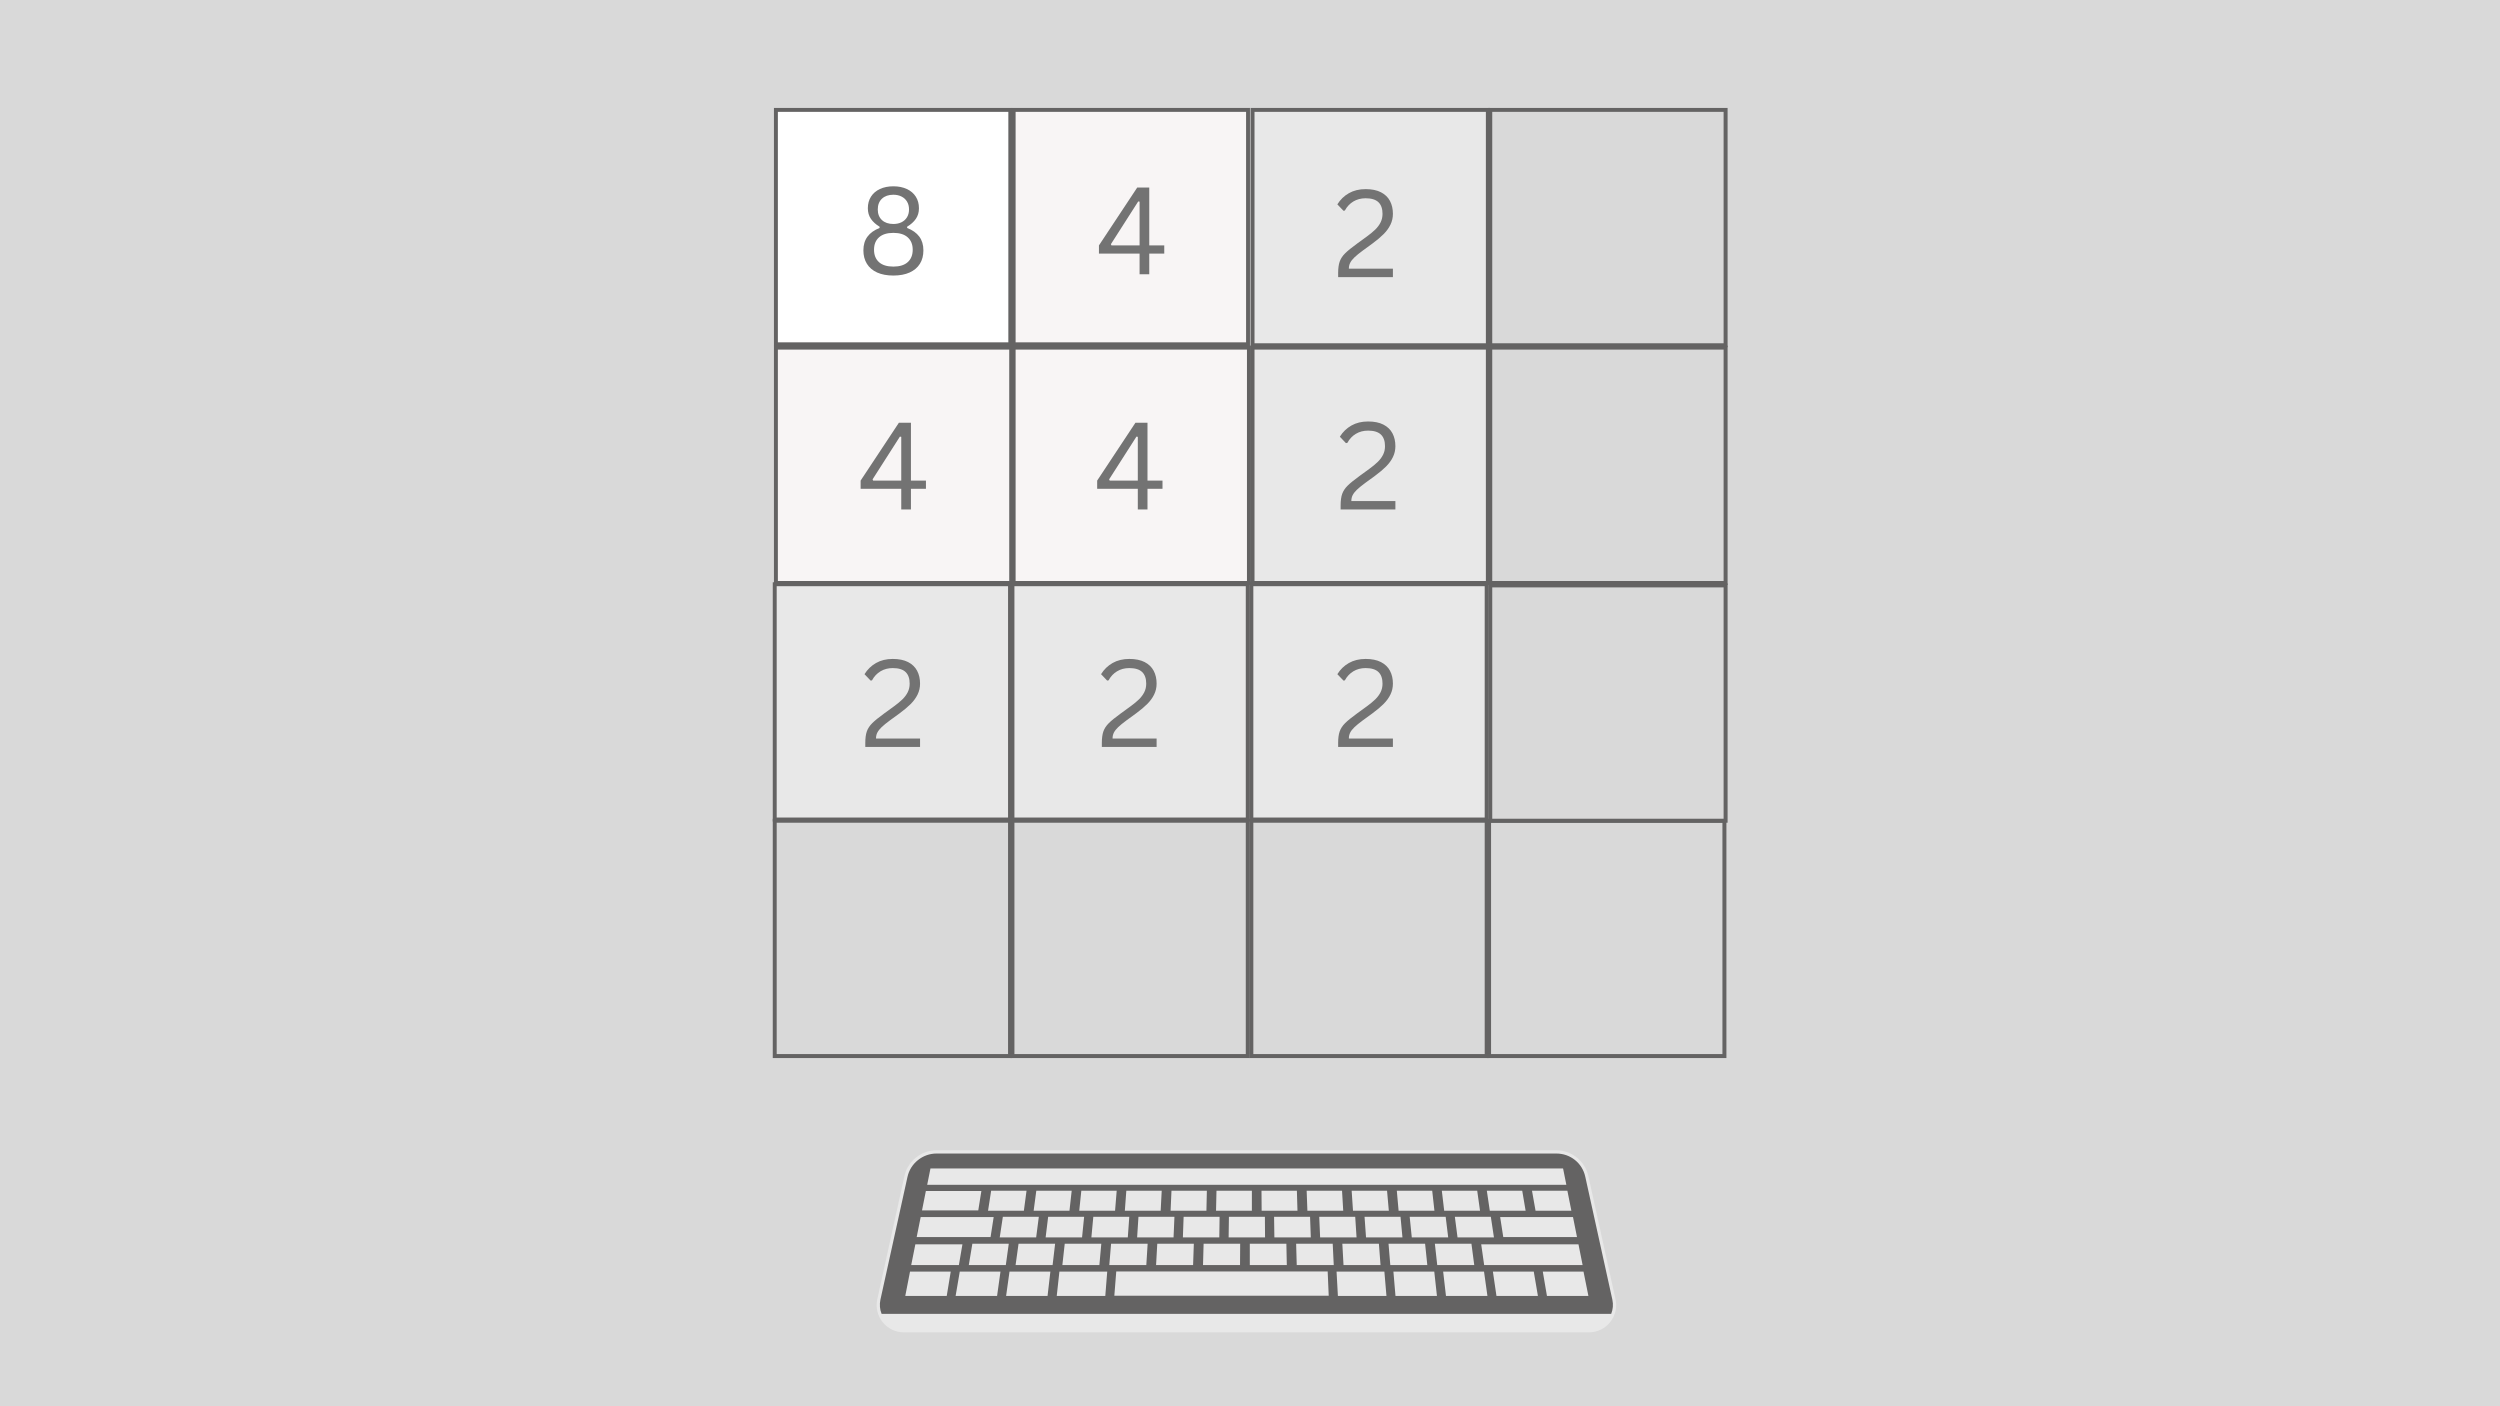<svg xmlns="http://www.w3.org/2000/svg" xmlns:xlink="http://www.w3.org/1999/xlink" width="1920" zoomAndPan="magnify" viewBox="0 0 1440 810" height="1080" preserveAspectRatio="xMidYMid meet" version="1.0"><defs><g/><clipPath id="8ab2817d66"><path d="M 445.793 62.188 L 583.043 62.188 L 583.043 199.438 L 445.793 199.438 Z M 445.793 62.188 " clip-rule="nonzero"/></clipPath><clipPath id="0389729eff"><path d="M 448.055 64.449 L 580.805 64.449 L 580.805 197.199 L 448.055 197.199 Z M 448.055 64.449 " clip-rule="nonzero"/></clipPath><clipPath id="2cfa192a0a"><path d="M 504.215 662.492 L 931 662.492 L 931 767.492 L 504.215 767.492 Z M 504.215 662.492 " clip-rule="nonzero"/></clipPath><clipPath id="2b491a4d09"><path d="M 582.727 62.188 L 719.977 62.188 L 719.977 199.438 L 582.727 199.438 Z M 582.727 62.188 " clip-rule="nonzero"/></clipPath><clipPath id="1f6b7bc06e"><path d="M 584.988 64.449 L 717.738 64.449 L 717.738 197.199 L 584.988 197.199 Z M 584.988 64.449 " clip-rule="nonzero"/></clipPath><clipPath id="fabbdc6c7f"><path d="M 720.34 62.188 L 858.16 62.188 L 858.16 200.008 L 720.34 200.008 Z M 720.34 62.188 " clip-rule="nonzero"/></clipPath><clipPath id="072ea886d5"><path d="M 722.602 64.449 L 855.863 64.449 L 855.863 197.711 L 722.602 197.711 Z M 722.602 64.449 " clip-rule="nonzero"/></clipPath><clipPath id="80447341af"><path d="M 857.273 62.188 L 995.094 62.188 L 995.094 200.008 L 857.273 200.008 Z M 857.273 62.188 " clip-rule="nonzero"/></clipPath><clipPath id="51bb14f016"><path d="M 859.535 64.449 L 992.797 64.449 L 992.797 197.711 L 859.535 197.711 Z M 859.535 64.449 " clip-rule="nonzero"/></clipPath><clipPath id="7fbd592c9c"><path d="M 445.793 199.121 L 583.609 199.121 L 583.609 336.941 L 445.793 336.941 Z M 445.793 199.121 " clip-rule="nonzero"/></clipPath><clipPath id="8b7417d47f"><path d="M 448.055 201.383 L 581.316 201.383 L 581.316 334.645 L 448.055 334.645 Z M 448.055 201.383 " clip-rule="nonzero"/></clipPath><clipPath id="af9e3ad043"><path d="M 582.727 199.121 L 720.547 199.121 L 720.547 336.941 L 582.727 336.941 Z M 582.727 199.121 " clip-rule="nonzero"/></clipPath><clipPath id="71a4818fb4"><path d="M 584.988 201.383 L 718.25 201.383 L 718.25 334.645 L 584.988 334.645 Z M 584.988 201.383 " clip-rule="nonzero"/></clipPath><clipPath id="8d59923525"><path d="M 720.34 199.121 L 858.16 199.121 L 858.16 336.941 L 720.34 336.941 Z M 720.34 199.121 " clip-rule="nonzero"/></clipPath><clipPath id="20f443d9b8"><path d="M 722.602 201.383 L 855.863 201.383 L 855.863 334.645 L 722.602 334.645 Z M 722.602 201.383 " clip-rule="nonzero"/></clipPath><clipPath id="67587fa477"><path d="M 857.273 199.121 L 995.094 199.121 L 995.094 336.941 L 857.273 336.941 Z M 857.273 199.121 " clip-rule="nonzero"/></clipPath><clipPath id="95b7d62a46"><path d="M 859.535 201.383 L 992.797 201.383 L 992.797 334.645 L 859.535 334.645 Z M 859.535 201.383 " clip-rule="nonzero"/></clipPath><clipPath id="f8b4b7e399"><path d="M 445.113 335.375 L 582.93 335.375 L 582.93 473.195 L 445.113 473.195 Z M 445.113 335.375 " clip-rule="nonzero"/></clipPath><clipPath id="0f7bf76fc4"><path d="M 447.375 337.637 L 580.637 337.637 L 580.637 470.898 L 447.375 470.898 Z M 447.375 337.637 " clip-rule="nonzero"/></clipPath><clipPath id="d551500458"><path d="M 582.047 335.375 L 719.867 335.375 L 719.867 473.195 L 582.047 473.195 Z M 582.047 335.375 " clip-rule="nonzero"/></clipPath><clipPath id="5c59905b12"><path d="M 584.309 337.637 L 717.57 337.637 L 717.57 470.898 L 584.309 470.898 Z M 584.309 337.637 " clip-rule="nonzero"/></clipPath><clipPath id="f0ea56ef88"><path d="M 719.66 335.375 L 857.48 335.375 L 857.48 473.195 L 719.66 473.195 Z M 719.66 335.375 " clip-rule="nonzero"/></clipPath><clipPath id="8d51e5cb86"><path d="M 721.922 337.637 L 855.184 337.637 L 855.184 470.898 L 721.922 470.898 Z M 721.922 337.637 " clip-rule="nonzero"/></clipPath><clipPath id="b54d41f47c"><path d="M 445.113 471.629 L 582.93 471.629 L 582.93 609.449 L 445.113 609.449 Z M 445.113 471.629 " clip-rule="nonzero"/></clipPath><clipPath id="45dc697700"><path d="M 447.375 473.891 L 580.637 473.891 L 580.637 607.156 L 447.375 607.156 Z M 447.375 473.891 " clip-rule="nonzero"/></clipPath><clipPath id="5eb37ccbfe"><path d="M 582.047 471.629 L 719.867 471.629 L 719.867 609.449 L 582.047 609.449 Z M 582.047 471.629 " clip-rule="nonzero"/></clipPath><clipPath id="cda387e84e"><path d="M 584.309 473.891 L 717.57 473.891 L 717.57 607.156 L 584.309 607.156 Z M 584.309 473.891 " clip-rule="nonzero"/></clipPath><clipPath id="9c30160efe"><path d="M 719.66 471.629 L 857.48 471.629 L 857.48 609.449 L 719.66 609.449 Z M 719.66 471.629 " clip-rule="nonzero"/></clipPath><clipPath id="5b29780327"><path d="M 721.922 473.891 L 855.184 473.891 L 855.184 607.156 L 721.922 607.156 Z M 721.922 473.891 " clip-rule="nonzero"/></clipPath><clipPath id="f5fb5efba3"><path d="M 856.594 471.629 L 994.414 471.629 L 994.414 609.449 L 856.594 609.449 Z M 856.594 471.629 " clip-rule="nonzero"/></clipPath><clipPath id="aa248368d8"><path d="M 858.855 473.891 L 992.117 473.891 L 992.117 607.156 L 858.855 607.156 Z M 858.855 473.891 " clip-rule="nonzero"/></clipPath><clipPath id="6dc8f8d013"><path d="M 857.273 336.082 L 995.094 336.082 L 995.094 473.898 L 857.273 473.898 Z M 857.273 336.082 " clip-rule="nonzero"/></clipPath><clipPath id="786324b0df"><path d="M 859.535 338.344 L 992.797 338.344 L 992.797 471.605 L 859.535 471.605 Z M 859.535 338.344 " clip-rule="nonzero"/></clipPath></defs><rect x="-144" width="1728" fill="#ffffff" y="-81" height="972" fill-opacity="1"/><rect x="-144" width="1728" fill="#ffffff" y="-81" height="972" fill-opacity="1"/><rect x="-144" width="1728" fill="#d9d9d9" y="-81" height="972" fill-opacity="1"/><g clip-path="url(#8ab2817d66)"><path fill="#646363" d="M 445.793 62.188 L 583.043 62.188 L 583.043 199.438 L 445.793 199.438 L 445.793 62.188 " fill-opacity="1" fill-rule="nonzero"/></g><g clip-path="url(#0389729eff)"><path fill="#ffffff" d="M 448.055 64.449 L 580.805 64.449 L 580.805 197.199 L 448.055 197.199 L 448.055 64.449 " fill-opacity="1" fill-rule="nonzero"/></g><path fill="#646363" d="M 929.668 748.492 C 931.715 757.707 924.723 766.496 915.258 766.496 L 520.676 766.496 C 511.207 766.496 504.215 757.707 506.262 748.492 L 521.867 677.656 C 523.66 669.379 530.992 663.488 539.438 663.488 L 896.324 663.488 C 904.77 663.488 912.102 669.379 913.977 677.656 Z M 929.668 748.492 " fill-opacity="1" fill-rule="nonzero"/><g clip-path="url(#2cfa192a0a)"><path fill="#e8e8e8" d="M 765.34 746.355 L 641.855 746.355 L 642.965 732.359 L 764.742 732.359 Z M 637.762 732.445 L 610.219 732.445 L 608.684 746.441 L 636.652 746.441 Z M 797.402 732.445 L 769.859 732.445 L 770.625 746.441 L 798.598 746.441 Z M 605.016 732.445 L 581.477 732.445 L 579.516 746.441 L 603.395 746.441 Z M 826.141 732.445 L 802.605 732.445 L 803.797 746.441 L 827.676 746.441 Z M 854.797 732.445 L 831.258 732.445 L 832.879 746.441 L 856.758 746.441 Z M 883.449 732.445 L 859.91 732.445 L 861.957 746.441 L 885.836 746.441 Z M 912.102 732.445 L 888.652 732.445 L 891.039 746.441 L 914.918 746.441 Z M 576.277 732.445 L 552.824 732.445 L 550.438 746.441 L 574.316 746.441 Z M 547.621 732.445 L 524.172 732.445 L 521.441 746.441 L 545.32 746.441 Z M 554.359 716.742 L 527.242 716.742 L 524.852 728.691 L 552.312 728.691 Z M 909.203 716.742 L 853.176 716.742 L 854.879 728.691 L 911.59 728.691 Z M 607.742 716.402 L 586.68 716.402 L 584.973 728.691 L 606.293 728.691 Z M 581.051 716.402 L 560.074 716.402 L 558.027 728.691 L 579.348 728.691 Z M 634.352 716.402 L 613.285 716.402 L 611.922 728.691 L 633.242 728.691 Z M 661.043 716.402 L 639.98 716.402 L 638.957 728.691 L 660.273 728.691 Z M 687.648 716.402 L 666.586 716.402 L 665.902 728.691 L 687.223 728.691 Z M 714.34 716.402 L 693.277 716.402 L 692.938 728.691 L 714.258 728.691 Z M 740.949 716.402 L 719.887 716.402 L 719.887 728.691 L 741.203 728.691 Z M 767.641 716.402 L 746.578 716.402 L 746.918 728.691 L 768.238 728.691 Z M 794.246 716.402 L 773.184 716.402 L 773.867 728.691 L 795.184 728.691 Z M 820.855 716.402 L 799.789 716.402 L 800.812 728.691 L 822.133 728.691 Z M 847.547 716.402 L 826.484 716.402 L 827.848 728.691 L 849.168 728.691 Z M 906.047 701.039 L 864.09 701.039 L 865.883 712.562 L 908.352 712.562 Z M 572.352 701.039 L 530.312 701.039 L 528.008 712.562 L 570.562 712.562 Z M 624.457 700.871 L 603.734 700.871 L 602.285 712.73 L 623.266 712.73 Z M 598.363 700.871 L 577.641 700.871 L 575.852 712.73 L 596.828 712.73 Z M 650.469 700.871 L 629.746 700.871 L 628.637 712.73 L 649.617 712.73 Z M 676.477 700.871 L 655.754 700.871 L 654.988 712.73 L 675.965 712.73 Z M 702.488 700.871 L 681.766 700.871 L 681.34 712.73 L 702.316 712.73 Z M 728.582 700.871 L 707.859 700.871 L 707.691 712.73 L 728.668 712.73 Z M 754.594 700.871 L 733.871 700.871 L 734.039 712.73 L 755.02 712.73 Z M 780.602 700.871 L 759.879 700.871 L 760.391 712.73 L 781.371 712.73 Z M 806.699 700.871 L 785.977 700.871 L 786.828 712.73 L 807.809 712.73 Z M 832.707 700.871 L 811.984 700.871 L 813.18 712.73 L 834.156 712.73 Z M 858.719 700.871 L 837.996 700.871 L 839.531 712.73 L 860.508 712.73 Z M 565.273 686.02 L 533.297 686.02 L 531.078 697.199 L 563.484 697.199 Z M 617.297 685.848 L 596.914 685.848 L 595.379 697.371 L 616.016 697.371 Z M 591.285 685.848 L 570.902 685.848 L 569.113 697.371 L 589.75 697.371 Z M 643.219 685.848 L 622.84 685.848 L 621.645 697.371 L 642.281 697.371 Z M 669.145 685.848 L 648.762 685.848 L 647.91 697.371 L 668.547 697.371 Z M 695.152 685.848 L 674.773 685.848 L 674.262 697.371 L 694.898 697.371 Z M 721.078 685.848 L 700.695 685.848 L 700.441 697.371 L 721.078 697.371 Z M 747.004 685.848 L 726.621 685.848 L 726.707 697.371 L 747.344 697.371 Z M 773.012 685.848 L 752.633 685.848 L 753.059 697.371 L 773.695 697.371 Z M 798.938 685.848 L 778.555 685.848 L 779.324 697.371 L 799.961 697.371 Z M 824.949 685.848 L 804.566 685.848 L 805.59 697.371 L 826.227 697.371 Z M 850.871 685.848 L 830.492 685.848 L 831.855 697.371 L 852.492 697.371 Z M 876.797 685.848 L 856.414 685.848 L 858.121 697.371 L 878.758 697.371 Z M 902.809 685.848 L 882.426 685.848 L 884.473 697.371 L 905.109 697.371 Z M 900.332 673.047 L 535.941 673.047 L 534.062 682.438 L 902.211 682.438 Z M 927.453 761.547 C 924.469 765.301 919.949 767.438 915.172 767.438 L 520.676 767.438 C 515.898 767.438 511.379 765.301 508.395 761.547 C 505.41 757.793 504.301 753.012 505.324 748.32 L 520.93 677.484 C 522.809 668.781 530.652 662.551 539.438 662.551 L 896.324 662.551 C 905.281 662.551 912.953 668.695 914.918 677.484 L 930.523 748.32 C 931.629 752.93 930.438 757.793 927.453 761.547 Z M 507.797 756.77 L 928.051 756.77 C 929.074 754.207 929.328 751.391 928.73 748.66 L 913.125 677.828 C 911.418 669.891 904.512 664.43 896.41 664.43 L 539.438 664.43 C 531.504 664.43 524.426 670.062 522.723 677.828 L 507.117 748.66 C 506.52 751.391 506.773 754.207 507.797 756.77 Z M 507.797 756.77 " fill-opacity="1" fill-rule="nonzero"/></g><g clip-path="url(#2b491a4d09)"><path fill="#646363" d="M 582.727 62.188 L 719.977 62.188 L 719.977 199.438 L 582.727 199.438 L 582.727 62.188 " fill-opacity="1" fill-rule="nonzero"/></g><g clip-path="url(#1f6b7bc06e)"><path fill="#f8f5f5" d="M 584.988 64.449 L 717.738 64.449 L 717.738 197.199 L 584.988 197.199 L 584.988 64.449 " fill-opacity="1" fill-rule="nonzero"/></g><g clip-path="url(#fabbdc6c7f)"><path fill="#646363" d="M 720.34 62.188 L 858.156 62.188 L 858.156 200.008 L 720.34 200.008 L 720.34 62.188 " fill-opacity="1" fill-rule="nonzero"/></g><g clip-path="url(#072ea886d5)"><path fill="#e8e8e8" d="M 722.602 64.449 L 855.863 64.449 L 855.863 197.711 L 722.602 197.711 L 722.602 64.449 " fill-opacity="1" fill-rule="nonzero"/></g><g clip-path="url(#80447341af)"><path fill="#646363" d="M 857.273 62.188 L 995.094 62.188 L 995.094 200.008 L 857.273 200.008 L 857.273 62.188 " fill-opacity="1" fill-rule="nonzero"/></g><g clip-path="url(#51bb14f016)"><path fill="#d9d9d9" d="M 859.535 64.449 L 992.797 64.449 L 992.797 197.711 L 859.535 197.711 L 859.535 64.449 " fill-opacity="1" fill-rule="nonzero"/></g><g clip-path="url(#7fbd592c9c)"><path fill="#646363" d="M 445.793 199.121 L 583.609 199.121 L 583.609 336.941 L 445.793 336.941 L 445.793 199.121 " fill-opacity="1" fill-rule="nonzero"/></g><g clip-path="url(#8b7417d47f)"><path fill="#f8f5f5" d="M 448.055 201.383 L 581.316 201.383 L 581.316 334.645 L 448.055 334.645 L 448.055 201.383 " fill-opacity="1" fill-rule="nonzero"/></g><g clip-path="url(#af9e3ad043)"><path fill="#646363" d="M 582.727 199.121 L 720.547 199.121 L 720.547 336.941 L 582.727 336.941 L 582.727 199.121 " fill-opacity="1" fill-rule="nonzero"/></g><g clip-path="url(#71a4818fb4)"><path fill="#f8f5f5" d="M 584.988 201.383 L 718.25 201.383 L 718.25 334.645 L 584.988 334.645 L 584.988 201.383 " fill-opacity="1" fill-rule="nonzero"/></g><g clip-path="url(#8d59923525)"><path fill="#646363" d="M 720.34 199.121 L 858.156 199.121 L 858.156 336.941 L 720.34 336.941 L 720.34 199.121 " fill-opacity="1" fill-rule="nonzero"/></g><g clip-path="url(#20f443d9b8)"><path fill="#e8e8e8" d="M 722.602 201.383 L 855.863 201.383 L 855.863 334.645 L 722.602 334.645 L 722.602 201.383 " fill-opacity="1" fill-rule="nonzero"/></g><g clip-path="url(#67587fa477)"><path fill="#646363" d="M 857.273 199.121 L 995.094 199.121 L 995.094 336.941 L 857.273 336.941 L 857.273 199.121 " fill-opacity="1" fill-rule="nonzero"/></g><g clip-path="url(#95b7d62a46)"><path fill="#d9d9d9" d="M 859.535 201.383 L 992.797 201.383 L 992.797 334.645 L 859.535 334.645 L 859.535 201.383 " fill-opacity="1" fill-rule="nonzero"/></g><g clip-path="url(#f8b4b7e399)"><path fill="#646363" d="M 445.113 335.375 L 582.93 335.375 L 582.93 473.195 L 445.113 473.195 L 445.113 335.375 " fill-opacity="1" fill-rule="nonzero"/></g><g clip-path="url(#0f7bf76fc4)"><path fill="#e8e8e8" d="M 447.375 337.637 L 580.637 337.637 L 580.637 470.898 L 447.375 470.898 L 447.375 337.637 " fill-opacity="1" fill-rule="nonzero"/></g><g clip-path="url(#d551500458)"><path fill="#646363" d="M 582.047 335.375 L 719.867 335.375 L 719.867 473.195 L 582.047 473.195 L 582.047 335.375 " fill-opacity="1" fill-rule="nonzero"/></g><g clip-path="url(#5c59905b12)"><path fill="#e8e8e8" d="M 584.309 337.637 L 717.57 337.637 L 717.57 470.898 L 584.309 470.898 L 584.309 337.637 " fill-opacity="1" fill-rule="nonzero"/></g><g clip-path="url(#f0ea56ef88)"><path fill="#646363" d="M 719.66 335.375 L 857.48 335.375 L 857.48 473.195 L 719.66 473.195 L 719.66 335.375 " fill-opacity="1" fill-rule="nonzero"/></g><g clip-path="url(#8d51e5cb86)"><path fill="#e8e8e8" d="M 721.922 337.637 L 855.184 337.637 L 855.184 470.898 L 721.922 470.898 L 721.922 337.637 " fill-opacity="1" fill-rule="nonzero"/></g><g clip-path="url(#b54d41f47c)"><path fill="#646363" d="M 445.113 471.629 L 582.93 471.629 L 582.93 609.449 L 445.113 609.449 L 445.113 471.629 " fill-opacity="1" fill-rule="nonzero"/></g><g clip-path="url(#45dc697700)"><path fill="#d9d9d9" d="M 447.375 473.891 L 580.637 473.891 L 580.637 607.152 L 447.375 607.152 L 447.375 473.891 " fill-opacity="1" fill-rule="nonzero"/></g><g clip-path="url(#5eb37ccbfe)"><path fill="#646363" d="M 582.047 471.629 L 719.867 471.629 L 719.867 609.449 L 582.047 609.449 L 582.047 471.629 " fill-opacity="1" fill-rule="nonzero"/></g><g clip-path="url(#cda387e84e)"><path fill="#d9d9d9" d="M 584.309 473.891 L 717.57 473.891 L 717.57 607.152 L 584.309 607.152 L 584.309 473.891 " fill-opacity="1" fill-rule="nonzero"/></g><g clip-path="url(#9c30160efe)"><path fill="#646363" d="M 719.66 471.629 L 857.48 471.629 L 857.48 609.449 L 719.66 609.449 L 719.66 471.629 " fill-opacity="1" fill-rule="nonzero"/></g><g clip-path="url(#5b29780327)"><path fill="#d9d9d9" d="M 721.922 473.891 L 855.184 473.891 L 855.184 607.152 L 721.922 607.152 L 721.922 473.891 " fill-opacity="1" fill-rule="nonzero"/></g><g clip-path="url(#f5fb5efba3)"><path fill="#646363" d="M 856.594 471.629 L 994.414 471.629 L 994.414 609.449 L 856.594 609.449 L 856.594 471.629 " fill-opacity="1" fill-rule="nonzero"/></g><g clip-path="url(#aa248368d8)"><path fill="#d9d9d9" d="M 858.855 473.891 L 992.117 473.891 L 992.117 607.152 L 858.855 607.152 L 858.855 473.891 " fill-opacity="1" fill-rule="nonzero"/></g><g clip-path="url(#6dc8f8d013)"><path fill="#646363" d="M 857.273 336.082 L 995.094 336.082 L 995.094 473.898 L 857.273 473.898 L 857.273 336.082 " fill-opacity="1" fill-rule="nonzero"/></g><g clip-path="url(#786324b0df)"><path fill="#d9d9d9" d="M 859.535 338.344 L 992.797 338.344 L 992.797 471.605 L 859.535 471.605 L 859.535 338.344 " fill-opacity="1" fill-rule="nonzero"/></g><g fill="#737373" fill-opacity="1"><g transform="translate(493.456, 157.995)"><g><path d="M 21.125 0.719 C 17.477 0.719 14.359 0.133 11.766 -1.031 C 9.18 -2.207 7.219 -3.883 5.875 -6.062 C 4.531 -8.238 3.859 -10.812 3.859 -13.781 C 3.859 -16.945 4.645 -19.586 6.219 -21.703 C 7.789 -23.828 10.113 -25.488 13.188 -26.688 L 13.188 -27.406 C 11.031 -28.707 9.363 -30.219 8.188 -31.938 C 7.008 -33.656 6.422 -35.691 6.422 -38.047 C 6.422 -40.598 7.023 -42.82 8.234 -44.719 C 9.441 -46.625 11.156 -48.094 13.375 -49.125 C 15.602 -50.164 18.188 -50.688 21.125 -50.688 C 24.062 -50.688 26.645 -50.164 28.875 -49.125 C 31.113 -48.094 32.836 -46.625 34.047 -44.719 C 35.254 -42.82 35.859 -40.598 35.859 -38.047 C 35.859 -35.691 35.266 -33.656 34.078 -31.938 C 32.891 -30.219 31.211 -28.707 29.047 -27.406 L 29.047 -26.688 C 32.148 -25.488 34.488 -23.828 36.062 -21.703 C 37.633 -19.586 38.422 -16.945 38.422 -13.781 C 38.422 -10.789 37.75 -8.211 36.406 -6.047 C 35.062 -3.879 33.086 -2.207 30.484 -1.031 C 27.891 0.133 24.77 0.719 21.125 0.719 Z M 21.125 -28.984 C 22.906 -28.984 24.473 -29.316 25.828 -29.984 C 27.18 -30.66 28.238 -31.629 29 -32.891 C 29.758 -34.16 30.141 -35.648 30.141 -37.359 C 30.141 -39.086 29.758 -40.586 29 -41.859 C 28.238 -43.141 27.172 -44.117 25.797 -44.797 C 24.43 -45.484 22.875 -45.828 21.125 -45.828 C 18.363 -45.828 16.176 -45.07 14.562 -43.562 C 12.945 -42.051 12.141 -39.984 12.141 -37.359 C 12.141 -34.766 12.945 -32.719 14.562 -31.219 C 16.176 -29.727 18.363 -28.984 21.125 -28.984 Z M 21.125 -4.438 C 24.727 -4.438 27.484 -5.289 29.391 -7 C 31.305 -8.719 32.266 -11.102 32.266 -14.156 C 32.266 -17.188 31.305 -19.562 29.391 -21.281 C 27.484 -23 24.727 -23.859 21.125 -23.859 C 17.52 -23.859 14.758 -23 12.844 -21.281 C 10.938 -19.562 9.984 -17.188 9.984 -14.156 C 9.984 -11.102 10.938 -8.719 12.844 -7 C 14.758 -5.289 17.52 -4.438 21.125 -4.438 Z M 21.125 -4.438 "/></g></g></g><g fill="#737373" fill-opacity="1"><g transform="translate(630.694, 157.995)"><g><path d="M 31.281 0 L 25.703 0 L 25.703 -11.922 L 2.297 -11.922 L 2.297 -16.641 L 24.344 -49.969 L 31.281 -49.969 L 31.281 -16.641 L 39.922 -16.641 L 39.922 -11.922 L 31.281 -11.922 Z M 9.188 -17.359 L 9.5 -16.641 L 25.703 -16.641 L 25.703 -41.844 L 24.922 -41.969 Z M 9.188 -17.359 "/></g></g></g><g fill="#737373" fill-opacity="1"><g transform="translate(629.675, 293.458)"><g><path d="M 31.281 0 L 25.703 0 L 25.703 -11.922 L 2.297 -11.922 L 2.297 -16.641 L 24.344 -49.969 L 31.281 -49.969 L 31.281 -16.641 L 39.922 -16.641 L 39.922 -11.922 L 31.281 -11.922 Z M 9.188 -17.359 L 9.5 -16.641 L 25.703 -16.641 L 25.703 -41.844 L 24.922 -41.969 Z M 9.188 -17.359 "/></g></g></g><g fill="#737373" fill-opacity="1"><g transform="translate(493.421, 293.458)"><g><path d="M 31.281 0 L 25.703 0 L 25.703 -11.922 L 2.297 -11.922 L 2.297 -16.641 L 24.344 -49.969 L 31.281 -49.969 L 31.281 -16.641 L 39.922 -16.641 L 39.922 -11.922 L 31.281 -11.922 Z M 9.188 -17.359 L 9.5 -16.641 L 25.703 -16.641 L 25.703 -41.844 L 24.922 -41.969 Z M 9.188 -17.359 "/></g></g></g><g fill="#737373" fill-opacity="1"><g transform="translate(495.39, 430.235)"><g><path d="M 3.016 -2.297 C 3.016 -5.047 3.312 -7.266 3.906 -8.953 C 4.508 -10.641 5.539 -12.211 7 -13.672 C 8.457 -15.129 10.785 -17.02 13.984 -19.344 L 19.484 -23.344 C 21.516 -24.82 23.164 -26.188 24.438 -27.438 C 25.719 -28.695 26.727 -30.062 27.469 -31.531 C 28.207 -33 28.578 -34.645 28.578 -36.469 C 28.578 -39.426 27.789 -41.656 26.219 -43.156 C 24.645 -44.664 22.18 -45.422 18.828 -45.422 C 16.191 -45.422 13.848 -44.805 11.797 -43.578 C 9.742 -42.348 8.102 -40.602 6.875 -38.344 L 6.078 -38.219 L 2.562 -41.906 C 4.25 -44.633 6.461 -46.781 9.203 -48.344 C 11.953 -49.906 15.16 -50.688 18.828 -50.688 C 22.391 -50.688 25.344 -50.082 27.688 -48.875 C 30.031 -47.664 31.758 -45.992 32.875 -43.859 C 34 -41.734 34.562 -39.27 34.562 -36.469 C 34.562 -34.238 34.094 -32.156 33.156 -30.219 C 32.219 -28.281 30.895 -26.457 29.188 -24.75 C 27.477 -23.039 25.336 -21.238 22.766 -19.344 L 17.188 -15.281 C 15.113 -13.75 13.52 -12.445 12.406 -11.375 C 11.289 -10.312 10.473 -9.27 9.953 -8.25 C 9.441 -7.238 9.188 -6.109 9.188 -4.859 L 34.562 -4.859 L 34.562 0 L 3.016 0 Z M 3.016 -2.297 "/></g></g></g><g fill="#737373" fill-opacity="1"><g transform="translate(631.644, 430.235)"><g><path d="M 3.016 -2.297 C 3.016 -5.047 3.312 -7.266 3.906 -8.953 C 4.508 -10.641 5.539 -12.211 7 -13.672 C 8.457 -15.129 10.785 -17.02 13.984 -19.344 L 19.484 -23.344 C 21.516 -24.82 23.164 -26.188 24.438 -27.438 C 25.719 -28.695 26.727 -30.062 27.469 -31.531 C 28.207 -33 28.578 -34.645 28.578 -36.469 C 28.578 -39.426 27.789 -41.656 26.219 -43.156 C 24.645 -44.664 22.18 -45.422 18.828 -45.422 C 16.191 -45.422 13.848 -44.805 11.797 -43.578 C 9.742 -42.348 8.102 -40.602 6.875 -38.344 L 6.078 -38.219 L 2.562 -41.906 C 4.25 -44.633 6.461 -46.781 9.203 -48.344 C 11.953 -49.906 15.16 -50.688 18.828 -50.688 C 22.391 -50.688 25.344 -50.082 27.688 -48.875 C 30.031 -47.664 31.758 -45.992 32.875 -43.859 C 34 -41.734 34.562 -39.27 34.562 -36.469 C 34.562 -34.238 34.094 -32.156 33.156 -30.219 C 32.219 -28.281 30.895 -26.457 29.188 -24.75 C 27.477 -23.039 25.336 -21.238 22.766 -19.344 L 17.188 -15.281 C 15.113 -13.75 13.52 -12.445 12.406 -11.375 C 11.289 -10.312 10.473 -9.27 9.953 -8.25 C 9.441 -7.238 9.188 -6.109 9.188 -4.859 L 34.562 -4.859 L 34.562 0 L 3.016 0 Z M 3.016 -2.297 "/></g></g></g><g fill="#737373" fill-opacity="1"><g transform="translate(767.754, 430.235)"><g><path d="M 3.016 -2.297 C 3.016 -5.047 3.312 -7.266 3.906 -8.953 C 4.508 -10.641 5.539 -12.211 7 -13.672 C 8.457 -15.129 10.785 -17.02 13.984 -19.344 L 19.484 -23.344 C 21.516 -24.82 23.164 -26.188 24.438 -27.438 C 25.719 -28.695 26.727 -30.062 27.469 -31.531 C 28.207 -33 28.578 -34.645 28.578 -36.469 C 28.578 -39.426 27.789 -41.656 26.219 -43.156 C 24.645 -44.664 22.18 -45.422 18.828 -45.422 C 16.191 -45.422 13.848 -44.805 11.797 -43.578 C 9.742 -42.348 8.102 -40.602 6.875 -38.344 L 6.078 -38.219 L 2.562 -41.906 C 4.25 -44.633 6.461 -46.781 9.203 -48.344 C 11.953 -49.906 15.16 -50.688 18.828 -50.688 C 22.391 -50.688 25.344 -50.082 27.688 -48.875 C 30.031 -47.664 31.758 -45.992 32.875 -43.859 C 34 -41.734 34.562 -39.27 34.562 -36.469 C 34.562 -34.238 34.094 -32.156 33.156 -30.219 C 32.219 -28.281 30.895 -26.457 29.188 -24.75 C 27.477 -23.039 25.336 -21.238 22.766 -19.344 L 17.188 -15.281 C 15.113 -13.75 13.52 -12.445 12.406 -11.375 C 11.289 -10.312 10.473 -9.27 9.953 -8.25 C 9.441 -7.238 9.188 -6.109 9.188 -4.859 L 34.562 -4.859 L 34.562 0 L 3.016 0 Z M 3.016 -2.297 "/></g></g></g><g fill="#737373" fill-opacity="1"><g transform="translate(769.183, 293.458)"><g><path d="M 3.016 -2.297 C 3.016 -5.047 3.312 -7.266 3.906 -8.953 C 4.508 -10.641 5.539 -12.211 7 -13.672 C 8.457 -15.129 10.785 -17.02 13.984 -19.344 L 19.484 -23.344 C 21.516 -24.82 23.164 -26.188 24.438 -27.438 C 25.719 -28.695 26.727 -30.062 27.469 -31.531 C 28.207 -33 28.578 -34.645 28.578 -36.469 C 28.578 -39.426 27.789 -41.656 26.219 -43.156 C 24.645 -44.664 22.18 -45.422 18.828 -45.422 C 16.191 -45.422 13.848 -44.805 11.797 -43.578 C 9.742 -42.348 8.102 -40.602 6.875 -38.344 L 6.078 -38.219 L 2.562 -41.906 C 4.25 -44.633 6.461 -46.781 9.203 -48.344 C 11.953 -49.906 15.16 -50.688 18.828 -50.688 C 22.391 -50.688 25.344 -50.082 27.688 -48.875 C 30.031 -47.664 31.758 -45.992 32.875 -43.859 C 34 -41.734 34.562 -39.27 34.562 -36.469 C 34.562 -34.238 34.094 -32.156 33.156 -30.219 C 32.219 -28.281 30.895 -26.457 29.188 -24.75 C 27.477 -23.039 25.336 -21.238 22.766 -19.344 L 17.188 -15.281 C 15.113 -13.75 13.52 -12.445 12.406 -11.375 C 11.289 -10.312 10.473 -9.27 9.953 -8.25 C 9.441 -7.238 9.188 -6.109 9.188 -4.859 L 34.562 -4.859 L 34.562 0 L 3.016 0 Z M 3.016 -2.297 "/></g></g></g><g fill="#737373" fill-opacity="1"><g transform="translate(767.754, 159.622)"><g><path d="M 3.016 -2.297 C 3.016 -5.047 3.312 -7.266 3.906 -8.953 C 4.508 -10.641 5.539 -12.211 7 -13.672 C 8.457 -15.129 10.785 -17.02 13.984 -19.344 L 19.484 -23.344 C 21.516 -24.82 23.164 -26.188 24.438 -27.438 C 25.719 -28.695 26.727 -30.062 27.469 -31.531 C 28.207 -33 28.578 -34.645 28.578 -36.469 C 28.578 -39.426 27.789 -41.656 26.219 -43.156 C 24.645 -44.664 22.18 -45.422 18.828 -45.422 C 16.191 -45.422 13.848 -44.805 11.797 -43.578 C 9.742 -42.348 8.102 -40.602 6.875 -38.344 L 6.078 -38.219 L 2.562 -41.906 C 4.25 -44.633 6.461 -46.781 9.203 -48.344 C 11.953 -49.906 15.16 -50.688 18.828 -50.688 C 22.391 -50.688 25.344 -50.082 27.688 -48.875 C 30.031 -47.664 31.758 -45.992 32.875 -43.859 C 34 -41.734 34.562 -39.27 34.562 -36.469 C 34.562 -34.238 34.094 -32.156 33.156 -30.219 C 32.219 -28.281 30.895 -26.457 29.188 -24.75 C 27.477 -23.039 25.336 -21.238 22.766 -19.344 L 17.188 -15.281 C 15.113 -13.75 13.52 -12.445 12.406 -11.375 C 11.289 -10.312 10.473 -9.27 9.953 -8.25 C 9.441 -7.238 9.188 -6.109 9.188 -4.859 L 34.562 -4.859 L 34.562 0 L 3.016 0 Z M 3.016 -2.297 "/></g></g></g></svg>